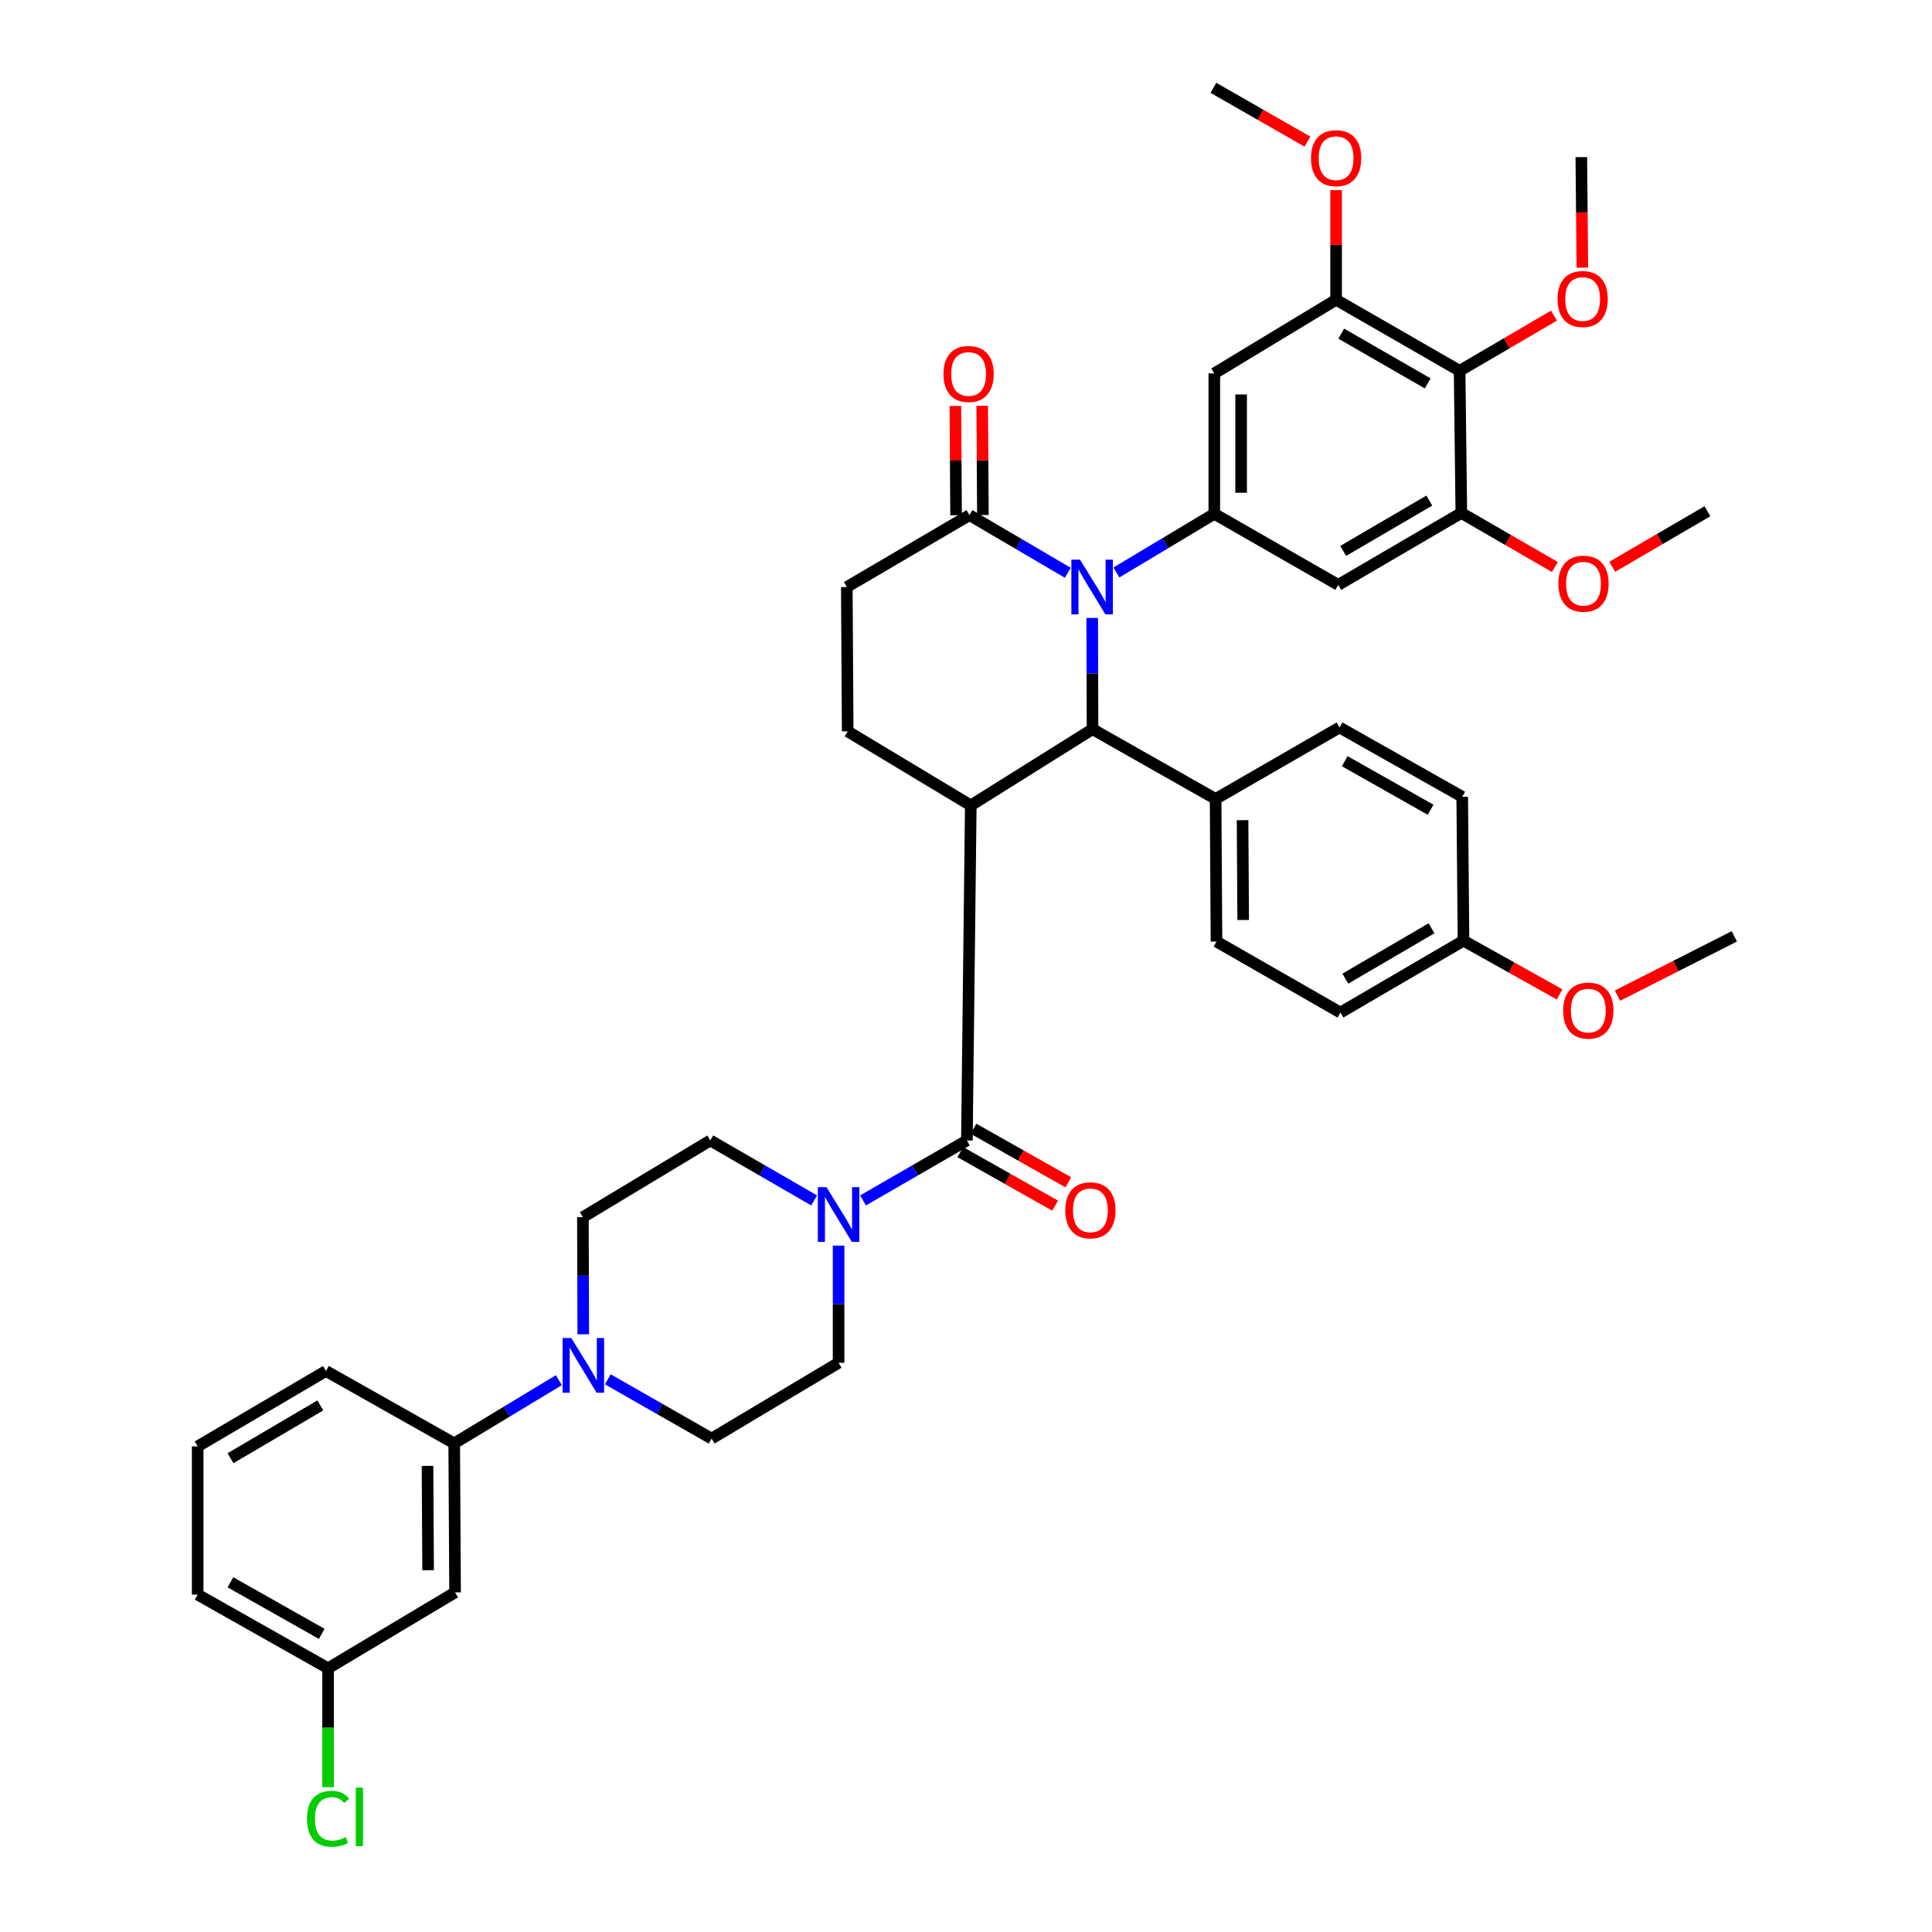 <?xml version='1.0' encoding='iso-8859-1'?>
<svg version='1.1' baseProfile='full'
              xmlns='http://www.w3.org/2000/svg'
                      xmlns:rdkit='http://www.rdkit.org/xml'
                      xmlns:xlink='http://www.w3.org/1999/xlink'
                  xml:space='preserve'
width='1000px' height='1000px' viewBox='0 0 1000 1000'>
<!-- END OF HEADER -->
<rect style='opacity:1.0;fill:#FFFFFF;stroke:none' width='1000' height='1000' x='0' y='0'> </rect>
<path class='bond-1' d='M 502.476,416.891 L 565.488,377.421' style='fill:none;fill-rule:evenodd;stroke:#000000;stroke-width:6px;stroke-linecap:butt;stroke-linejoin:miter;stroke-opacity:1' />
<path class='bond-2' d='M 502.476,416.891 L 500.463,590.29' style='fill:none;fill-rule:evenodd;stroke:#000000;stroke-width:6px;stroke-linecap:butt;stroke-linejoin:miter;stroke-opacity:1' />
<path class='bond-12' d='M 502.476,416.891 L 438.762,378.554' style='fill:none;fill-rule:evenodd;stroke:#000000;stroke-width:6px;stroke-linecap:butt;stroke-linejoin:miter;stroke-opacity:1' />
<path class='bond-0' d='M 565.325,319.849 L 565.406,348.635' style='fill:none;fill-rule:evenodd;stroke:#0000FF;stroke-width:6px;stroke-linecap:butt;stroke-linejoin:miter;stroke-opacity:1' />
<path class='bond-0' d='M 565.406,348.635 L 565.488,377.421' style='fill:none;fill-rule:evenodd;stroke:#000000;stroke-width:6px;stroke-linecap:butt;stroke-linejoin:miter;stroke-opacity:1' />
<path class='bond-3' d='M 577.863,296.309 L 603.192,281.131' style='fill:none;fill-rule:evenodd;stroke:#0000FF;stroke-width:6px;stroke-linecap:butt;stroke-linejoin:miter;stroke-opacity:1' />
<path class='bond-3' d='M 603.192,281.131 L 628.522,265.953' style='fill:none;fill-rule:evenodd;stroke:#000000;stroke-width:6px;stroke-linecap:butt;stroke-linejoin:miter;stroke-opacity:1' />
<path class='bond-41' d='M 552.7,296.472 L 527.252,281.548' style='fill:none;fill-rule:evenodd;stroke:#0000FF;stroke-width:6px;stroke-linecap:butt;stroke-linejoin:miter;stroke-opacity:1' />
<path class='bond-41' d='M 527.252,281.548 L 501.805,266.624' style='fill:none;fill-rule:evenodd;stroke:#000000;stroke-width:6px;stroke-linecap:butt;stroke-linejoin:miter;stroke-opacity:1' />
<path class='bond-14' d='M 565.488,377.421 L 629.193,413.535' style='fill:none;fill-rule:evenodd;stroke:#000000;stroke-width:6px;stroke-linecap:butt;stroke-linejoin:miter;stroke-opacity:1' />
<path class='bond-4' d='M 500.463,590.29 L 473.585,605.814' style='fill:none;fill-rule:evenodd;stroke:#000000;stroke-width:6px;stroke-linecap:butt;stroke-linejoin:miter;stroke-opacity:1' />
<path class='bond-4' d='M 473.585,605.814 L 446.707,621.339' style='fill:none;fill-rule:evenodd;stroke:#0000FF;stroke-width:6px;stroke-linecap:butt;stroke-linejoin:miter;stroke-opacity:1' />
<path class='bond-16' d='M 497.05,596.335 L 521.593,610.193' style='fill:none;fill-rule:evenodd;stroke:#000000;stroke-width:6px;stroke-linecap:butt;stroke-linejoin:miter;stroke-opacity:1' />
<path class='bond-16' d='M 521.593,610.193 L 546.136,624.051' style='fill:none;fill-rule:evenodd;stroke:#FF0000;stroke-width:6px;stroke-linecap:butt;stroke-linejoin:miter;stroke-opacity:1' />
<path class='bond-16' d='M 503.876,584.245 L 528.419,598.103' style='fill:none;fill-rule:evenodd;stroke:#000000;stroke-width:6px;stroke-linecap:butt;stroke-linejoin:miter;stroke-opacity:1' />
<path class='bond-16' d='M 528.419,598.103 L 552.963,611.96' style='fill:none;fill-rule:evenodd;stroke:#FF0000;stroke-width:6px;stroke-linecap:butt;stroke-linejoin:miter;stroke-opacity:1' />
<path class='bond-8' d='M 628.522,265.953 L 692.668,302.731' style='fill:none;fill-rule:evenodd;stroke:#000000;stroke-width:6px;stroke-linecap:butt;stroke-linejoin:miter;stroke-opacity:1' />
<path class='bond-9' d='M 628.522,265.953 L 628.522,193.276' style='fill:none;fill-rule:evenodd;stroke:#000000;stroke-width:6px;stroke-linecap:butt;stroke-linejoin:miter;stroke-opacity:1' />
<path class='bond-9' d='M 642.407,255.051 L 642.407,204.178' style='fill:none;fill-rule:evenodd;stroke:#000000;stroke-width:6px;stroke-linecap:butt;stroke-linejoin:miter;stroke-opacity:1' />
<path class='bond-18' d='M 434.05,644.727 L 434.05,675.048' style='fill:none;fill-rule:evenodd;stroke:#0000FF;stroke-width:6px;stroke-linecap:butt;stroke-linejoin:miter;stroke-opacity:1' />
<path class='bond-18' d='M 434.05,675.048 L 434.05,705.368' style='fill:none;fill-rule:evenodd;stroke:#000000;stroke-width:6px;stroke-linecap:butt;stroke-linejoin:miter;stroke-opacity:1' />
<path class='bond-19' d='M 421.393,621.336 L 394.526,605.813' style='fill:none;fill-rule:evenodd;stroke:#0000FF;stroke-width:6px;stroke-linecap:butt;stroke-linejoin:miter;stroke-opacity:1' />
<path class='bond-19' d='M 394.526,605.813 L 367.659,590.29' style='fill:none;fill-rule:evenodd;stroke:#000000;stroke-width:6px;stroke-linecap:butt;stroke-linejoin:miter;stroke-opacity:1' />
<path class='bond-5' d='M 501.805,266.624 L 438.307,303.849' style='fill:none;fill-rule:evenodd;stroke:#000000;stroke-width:6px;stroke-linecap:butt;stroke-linejoin:miter;stroke-opacity:1' />
<path class='bond-22' d='M 508.747,266.58 L 508.568,238.308' style='fill:none;fill-rule:evenodd;stroke:#000000;stroke-width:6px;stroke-linecap:butt;stroke-linejoin:miter;stroke-opacity:1' />
<path class='bond-22' d='M 508.568,238.308 L 508.389,210.037' style='fill:none;fill-rule:evenodd;stroke:#FF0000;stroke-width:6px;stroke-linecap:butt;stroke-linejoin:miter;stroke-opacity:1' />
<path class='bond-22' d='M 494.863,266.668 L 494.684,238.396' style='fill:none;fill-rule:evenodd;stroke:#000000;stroke-width:6px;stroke-linecap:butt;stroke-linejoin:miter;stroke-opacity:1' />
<path class='bond-22' d='M 494.684,238.396 L 494.505,210.124' style='fill:none;fill-rule:evenodd;stroke:#FF0000;stroke-width:6px;stroke-linecap:butt;stroke-linejoin:miter;stroke-opacity:1' />
<path class='bond-6' d='M 301.898,690.632 L 301.803,660.312' style='fill:none;fill-rule:evenodd;stroke:#0000FF;stroke-width:6px;stroke-linecap:butt;stroke-linejoin:miter;stroke-opacity:1' />
<path class='bond-6' d='M 301.803,660.312 L 301.709,629.992' style='fill:none;fill-rule:evenodd;stroke:#000000;stroke-width:6px;stroke-linecap:butt;stroke-linejoin:miter;stroke-opacity:1' />
<path class='bond-13' d='M 289.256,714.375 L 262.175,730.729' style='fill:none;fill-rule:evenodd;stroke:#0000FF;stroke-width:6px;stroke-linecap:butt;stroke-linejoin:miter;stroke-opacity:1' />
<path class='bond-13' d='M 262.175,730.729 L 235.095,747.083' style='fill:none;fill-rule:evenodd;stroke:#000000;stroke-width:6px;stroke-linecap:butt;stroke-linejoin:miter;stroke-opacity:1' />
<path class='bond-42' d='M 314.599,713.932 L 341.465,729.269' style='fill:none;fill-rule:evenodd;stroke:#0000FF;stroke-width:6px;stroke-linecap:butt;stroke-linejoin:miter;stroke-opacity:1' />
<path class='bond-42' d='M 341.465,729.269 L 368.33,744.607' style='fill:none;fill-rule:evenodd;stroke:#000000;stroke-width:6px;stroke-linecap:butt;stroke-linejoin:miter;stroke-opacity:1' />
<path class='bond-7' d='M 755.494,191.934 L 691.565,155.148' style='fill:none;fill-rule:evenodd;stroke:#000000;stroke-width:6px;stroke-linecap:butt;stroke-linejoin:miter;stroke-opacity:1' />
<path class='bond-7' d='M 738.98,198.45 L 694.23,172.7' style='fill:none;fill-rule:evenodd;stroke:#000000;stroke-width:6px;stroke-linecap:butt;stroke-linejoin:miter;stroke-opacity:1' />
<path class='bond-26' d='M 755.494,191.934 L 779.914,177.651' style='fill:none;fill-rule:evenodd;stroke:#000000;stroke-width:6px;stroke-linecap:butt;stroke-linejoin:miter;stroke-opacity:1' />
<path class='bond-26' d='M 779.914,177.651 L 804.333,163.368' style='fill:none;fill-rule:evenodd;stroke:#FF0000;stroke-width:6px;stroke-linecap:butt;stroke-linejoin:miter;stroke-opacity:1' />
<path class='bond-44' d='M 755.494,191.934 L 756.381,265.505' style='fill:none;fill-rule:evenodd;stroke:#000000;stroke-width:6px;stroke-linecap:butt;stroke-linejoin:miter;stroke-opacity:1' />
<path class='bond-11' d='M 692.668,302.731 L 756.381,265.505' style='fill:none;fill-rule:evenodd;stroke:#000000;stroke-width:6px;stroke-linecap:butt;stroke-linejoin:miter;stroke-opacity:1' />
<path class='bond-11' d='M 695.221,285.159 L 739.82,259.101' style='fill:none;fill-rule:evenodd;stroke:#000000;stroke-width:6px;stroke-linecap:butt;stroke-linejoin:miter;stroke-opacity:1' />
<path class='bond-10' d='M 628.522,193.276 L 691.565,155.148' style='fill:none;fill-rule:evenodd;stroke:#000000;stroke-width:6px;stroke-linecap:butt;stroke-linejoin:miter;stroke-opacity:1' />
<path class='bond-28' d='M 691.565,155.148 L 691.565,126.771' style='fill:none;fill-rule:evenodd;stroke:#000000;stroke-width:6px;stroke-linecap:butt;stroke-linejoin:miter;stroke-opacity:1' />
<path class='bond-28' d='M 691.565,126.771 L 691.565,98.394' style='fill:none;fill-rule:evenodd;stroke:#FF0000;stroke-width:6px;stroke-linecap:butt;stroke-linejoin:miter;stroke-opacity:1' />
<path class='bond-27' d='M 756.381,265.505 L 780.59,279.492' style='fill:none;fill-rule:evenodd;stroke:#000000;stroke-width:6px;stroke-linecap:butt;stroke-linejoin:miter;stroke-opacity:1' />
<path class='bond-27' d='M 780.59,279.492 L 804.798,293.478' style='fill:none;fill-rule:evenodd;stroke:#FF0000;stroke-width:6px;stroke-linecap:butt;stroke-linejoin:miter;stroke-opacity:1' />
<path class='bond-17' d='M 438.762,378.554 L 438.307,303.849' style='fill:none;fill-rule:evenodd;stroke:#000000;stroke-width:6px;stroke-linecap:butt;stroke-linejoin:miter;stroke-opacity:1' />
<path class='bond-15' d='M 235.095,747.083 L 235.543,824.225' style='fill:none;fill-rule:evenodd;stroke:#000000;stroke-width:6px;stroke-linecap:butt;stroke-linejoin:miter;stroke-opacity:1' />
<path class='bond-15' d='M 221.278,758.734 L 221.591,812.734' style='fill:none;fill-rule:evenodd;stroke:#000000;stroke-width:6px;stroke-linecap:butt;stroke-linejoin:miter;stroke-opacity:1' />
<path class='bond-34' d='M 235.095,747.083 L 168.713,709.618' style='fill:none;fill-rule:evenodd;stroke:#000000;stroke-width:6px;stroke-linecap:butt;stroke-linejoin:miter;stroke-opacity:1' />
<path class='bond-23' d='M 629.193,413.535 L 629.656,487.346' style='fill:none;fill-rule:evenodd;stroke:#000000;stroke-width:6px;stroke-linecap:butt;stroke-linejoin:miter;stroke-opacity:1' />
<path class='bond-23' d='M 643.147,424.52 L 643.471,476.187' style='fill:none;fill-rule:evenodd;stroke:#000000;stroke-width:6px;stroke-linecap:butt;stroke-linejoin:miter;stroke-opacity:1' />
<path class='bond-24' d='M 629.193,413.535 L 693.339,376.526' style='fill:none;fill-rule:evenodd;stroke:#000000;stroke-width:6px;stroke-linecap:butt;stroke-linejoin:miter;stroke-opacity:1' />
<path class='bond-25' d='M 235.543,824.225 L 169.816,863.495' style='fill:none;fill-rule:evenodd;stroke:#000000;stroke-width:6px;stroke-linecap:butt;stroke-linejoin:miter;stroke-opacity:1' />
<path class='bond-21' d='M 434.05,705.368 L 368.33,744.607' style='fill:none;fill-rule:evenodd;stroke:#000000;stroke-width:6px;stroke-linecap:butt;stroke-linejoin:miter;stroke-opacity:1' />
<path class='bond-20' d='M 367.659,590.29 L 301.709,629.992' style='fill:none;fill-rule:evenodd;stroke:#000000;stroke-width:6px;stroke-linecap:butt;stroke-linejoin:miter;stroke-opacity:1' />
<path class='bond-31' d='M 629.656,487.346 L 693.802,524.108' style='fill:none;fill-rule:evenodd;stroke:#000000;stroke-width:6px;stroke-linecap:butt;stroke-linejoin:miter;stroke-opacity:1' />
<path class='bond-30' d='M 693.339,376.526 L 756.837,412.409' style='fill:none;fill-rule:evenodd;stroke:#000000;stroke-width:6px;stroke-linecap:butt;stroke-linejoin:miter;stroke-opacity:1' />
<path class='bond-30' d='M 696.033,393.996 L 740.481,419.114' style='fill:none;fill-rule:evenodd;stroke:#000000;stroke-width:6px;stroke-linecap:butt;stroke-linejoin:miter;stroke-opacity:1' />
<path class='bond-32' d='M 169.816,863.495 L 169.816,894.267' style='fill:none;fill-rule:evenodd;stroke:#000000;stroke-width:6px;stroke-linecap:butt;stroke-linejoin:miter;stroke-opacity:1' />
<path class='bond-32' d='M 169.816,894.267 L 169.816,925.038' style='fill:none;fill-rule:evenodd;stroke:#00CC00;stroke-width:6px;stroke-linecap:butt;stroke-linejoin:miter;stroke-opacity:1' />
<path class='bond-45' d='M 169.816,863.495 L 102.315,825.359' style='fill:none;fill-rule:evenodd;stroke:#000000;stroke-width:6px;stroke-linecap:butt;stroke-linejoin:miter;stroke-opacity:1' />
<path class='bond-45' d='M 166.52,845.686 L 119.27,818.991' style='fill:none;fill-rule:evenodd;stroke:#000000;stroke-width:6px;stroke-linecap:butt;stroke-linejoin:miter;stroke-opacity:1' />
<path class='bond-37' d='M 819.026,138.531 L 818.758,109.927' style='fill:none;fill-rule:evenodd;stroke:#FF0000;stroke-width:6px;stroke-linecap:butt;stroke-linejoin:miter;stroke-opacity:1' />
<path class='bond-37' d='M 818.758,109.927 L 818.491,81.322' style='fill:none;fill-rule:evenodd;stroke:#000000;stroke-width:6px;stroke-linecap:butt;stroke-linejoin:miter;stroke-opacity:1' />
<path class='bond-38' d='M 834.481,293.374 L 859.126,278.992' style='fill:none;fill-rule:evenodd;stroke:#FF0000;stroke-width:6px;stroke-linecap:butt;stroke-linejoin:miter;stroke-opacity:1' />
<path class='bond-38' d='M 859.126,278.992 L 883.77,264.611' style='fill:none;fill-rule:evenodd;stroke:#000000;stroke-width:6px;stroke-linecap:butt;stroke-linejoin:miter;stroke-opacity:1' />
<path class='bond-39' d='M 676.736,73.313 L 652.398,59.384' style='fill:none;fill-rule:evenodd;stroke:#FF0000;stroke-width:6px;stroke-linecap:butt;stroke-linejoin:miter;stroke-opacity:1' />
<path class='bond-39' d='M 652.398,59.384 L 628.06,45.455' style='fill:none;fill-rule:evenodd;stroke:#000000;stroke-width:6px;stroke-linecap:butt;stroke-linejoin:miter;stroke-opacity:1' />
<path class='bond-29' d='M 757.508,486.883 L 756.837,412.409' style='fill:none;fill-rule:evenodd;stroke:#000000;stroke-width:6px;stroke-linecap:butt;stroke-linejoin:miter;stroke-opacity:1' />
<path class='bond-33' d='M 757.508,486.883 L 782.379,500.792' style='fill:none;fill-rule:evenodd;stroke:#000000;stroke-width:6px;stroke-linecap:butt;stroke-linejoin:miter;stroke-opacity:1' />
<path class='bond-33' d='M 782.379,500.792 L 807.25,514.701' style='fill:none;fill-rule:evenodd;stroke:#FF0000;stroke-width:6px;stroke-linecap:butt;stroke-linejoin:miter;stroke-opacity:1' />
<path class='bond-43' d='M 757.508,486.883 L 693.802,524.108' style='fill:none;fill-rule:evenodd;stroke:#000000;stroke-width:6px;stroke-linecap:butt;stroke-linejoin:miter;stroke-opacity:1' />
<path class='bond-43' d='M 740.947,480.479 L 696.353,506.537' style='fill:none;fill-rule:evenodd;stroke:#000000;stroke-width:6px;stroke-linecap:butt;stroke-linejoin:miter;stroke-opacity:1' />
<path class='bond-40' d='M 837.22,515.332 L 867.452,499.989' style='fill:none;fill-rule:evenodd;stroke:#FF0000;stroke-width:6px;stroke-linecap:butt;stroke-linejoin:miter;stroke-opacity:1' />
<path class='bond-40' d='M 867.452,499.989 L 897.685,484.646' style='fill:none;fill-rule:evenodd;stroke:#000000;stroke-width:6px;stroke-linecap:butt;stroke-linejoin:miter;stroke-opacity:1' />
<path class='bond-35' d='M 168.713,709.618 L 102.315,748.648' style='fill:none;fill-rule:evenodd;stroke:#000000;stroke-width:6px;stroke-linecap:butt;stroke-linejoin:miter;stroke-opacity:1' />
<path class='bond-35' d='M 165.789,727.442 L 119.311,754.763' style='fill:none;fill-rule:evenodd;stroke:#000000;stroke-width:6px;stroke-linecap:butt;stroke-linejoin:miter;stroke-opacity:1' />
<path class='bond-36' d='M 102.315,748.648 L 102.315,825.359' style='fill:none;fill-rule:evenodd;stroke:#000000;stroke-width:6px;stroke-linecap:butt;stroke-linejoin:miter;stroke-opacity:1' />
<path  class='atom-1' d='M 559.019 289.689
L 568.299 304.689
Q 569.219 306.169, 570.699 308.849
Q 572.179 311.529, 572.259 311.689
L 572.259 289.689
L 576.019 289.689
L 576.019 318.009
L 572.139 318.009
L 562.179 301.609
Q 561.019 299.689, 559.779 297.489
Q 558.579 295.289, 558.219 294.609
L 558.219 318.009
L 554.539 318.009
L 554.539 289.689
L 559.019 289.689
' fill='#0000FF'/>
<path  class='atom-5' d='M 427.79 614.489
L 437.07 629.489
Q 437.99 630.969, 439.47 633.649
Q 440.95 636.329, 441.03 636.489
L 441.03 614.489
L 444.79 614.489
L 444.79 642.809
L 440.91 642.809
L 430.95 626.409
Q 429.79 624.489, 428.55 622.289
Q 427.35 620.089, 426.99 619.409
L 426.99 642.809
L 423.31 642.809
L 423.31 614.489
L 427.79 614.489
' fill='#0000FF'/>
<path  class='atom-7' d='M 295.688 692.55
L 304.968 707.55
Q 305.888 709.03, 307.368 711.71
Q 308.848 714.39, 308.928 714.55
L 308.928 692.55
L 312.688 692.55
L 312.688 720.87
L 308.808 720.87
L 298.848 704.47
Q 297.688 702.55, 296.448 700.35
Q 295.248 698.15, 294.888 697.47
L 294.888 720.87
L 291.208 720.87
L 291.208 692.55
L 295.688 692.55
' fill='#0000FF'/>
<path  class='atom-17' d='M 551.385 626.462
Q 551.385 619.662, 554.745 615.862
Q 558.105 612.062, 564.385 612.062
Q 570.665 612.062, 574.025 615.862
Q 577.385 619.662, 577.385 626.462
Q 577.385 633.342, 573.985 637.262
Q 570.585 641.142, 564.385 641.142
Q 558.145 641.142, 554.745 637.262
Q 551.385 633.382, 551.385 626.462
M 564.385 637.942
Q 568.705 637.942, 571.025 635.062
Q 573.385 632.142, 573.385 626.462
Q 573.385 620.902, 571.025 618.102
Q 568.705 615.262, 564.385 615.262
Q 560.065 615.262, 557.705 618.062
Q 555.385 620.862, 555.385 626.462
Q 555.385 632.182, 557.705 635.062
Q 560.065 637.942, 564.385 637.942
' fill='#FF0000'/>
<path  class='atom-23' d='M 488.342 193.572
Q 488.342 186.772, 491.702 182.972
Q 495.062 179.172, 501.342 179.172
Q 507.622 179.172, 510.982 182.972
Q 514.342 186.772, 514.342 193.572
Q 514.342 200.452, 510.942 204.372
Q 507.542 208.252, 501.342 208.252
Q 495.102 208.252, 491.702 204.372
Q 488.342 200.492, 488.342 193.572
M 501.342 205.052
Q 505.662 205.052, 507.982 202.172
Q 510.342 199.252, 510.342 193.572
Q 510.342 188.012, 507.982 185.212
Q 505.662 182.372, 501.342 182.372
Q 497.022 182.372, 494.662 185.172
Q 492.342 187.972, 492.342 193.572
Q 492.342 199.292, 494.662 202.172
Q 497.022 205.052, 501.342 205.052
' fill='#FF0000'/>
<path  class='atom-27' d='M 806.177 154.765
Q 806.177 147.965, 809.537 144.165
Q 812.897 140.365, 819.177 140.365
Q 825.457 140.365, 828.817 144.165
Q 832.177 147.965, 832.177 154.765
Q 832.177 161.645, 828.777 165.565
Q 825.377 169.445, 819.177 169.445
Q 812.937 169.445, 809.537 165.565
Q 806.177 161.685, 806.177 154.765
M 819.177 166.245
Q 823.497 166.245, 825.817 163.365
Q 828.177 160.445, 828.177 154.765
Q 828.177 149.205, 825.817 146.405
Q 823.497 143.565, 819.177 143.565
Q 814.857 143.565, 812.497 146.365
Q 810.177 149.165, 810.177 154.765
Q 810.177 160.485, 812.497 163.365
Q 814.857 166.245, 819.177 166.245
' fill='#FF0000'/>
<path  class='atom-28' d='M 806.624 302.124
Q 806.624 295.324, 809.984 291.524
Q 813.344 287.724, 819.624 287.724
Q 825.904 287.724, 829.264 291.524
Q 832.624 295.324, 832.624 302.124
Q 832.624 309.004, 829.224 312.924
Q 825.824 316.804, 819.624 316.804
Q 813.384 316.804, 809.984 312.924
Q 806.624 309.044, 806.624 302.124
M 819.624 313.604
Q 823.944 313.604, 826.264 310.724
Q 828.624 307.804, 828.624 302.124
Q 828.624 296.564, 826.264 293.764
Q 823.944 290.924, 819.624 290.924
Q 815.304 290.924, 812.944 293.724
Q 810.624 296.524, 810.624 302.124
Q 810.624 307.844, 812.944 310.724
Q 815.304 313.604, 819.624 313.604
' fill='#FF0000'/>
<path  class='atom-29' d='M 678.565 81.881
Q 678.565 75.081, 681.925 71.281
Q 685.285 67.481, 691.565 67.481
Q 697.845 67.481, 701.205 71.281
Q 704.565 75.081, 704.565 81.881
Q 704.565 88.761, 701.165 92.681
Q 697.765 96.561, 691.565 96.561
Q 685.325 96.561, 681.925 92.681
Q 678.565 88.801, 678.565 81.881
M 691.565 93.361
Q 695.885 93.361, 698.205 90.481
Q 700.565 87.561, 700.565 81.881
Q 700.565 76.321, 698.205 73.521
Q 695.885 70.681, 691.565 70.681
Q 687.245 70.681, 684.885 73.481
Q 682.565 76.281, 682.565 81.881
Q 682.565 87.601, 684.885 90.481
Q 687.245 93.361, 691.565 93.361
' fill='#FF0000'/>
<path  class='atom-33' d='M 158.896 941.402
Q 158.896 934.362, 162.176 930.682
Q 165.496 926.962, 171.776 926.962
Q 177.616 926.962, 180.736 931.082
L 178.096 933.242
Q 175.816 930.242, 171.776 930.242
Q 167.496 930.242, 165.216 933.122
Q 162.976 935.962, 162.976 941.402
Q 162.976 947.002, 165.296 949.882
Q 167.656 952.762, 172.216 952.762
Q 175.336 952.762, 178.976 950.882
L 180.096 953.882
Q 178.616 954.842, 176.376 955.402
Q 174.136 955.962, 171.656 955.962
Q 165.496 955.962, 162.176 952.202
Q 158.896 948.442, 158.896 941.402
' fill='#00CC00'/>
<path  class='atom-33' d='M 184.176 925.242
L 187.856 925.242
L 187.856 955.602
L 184.176 955.602
L 184.176 925.242
' fill='#00CC00'/>
<path  class='atom-34' d='M 809.1 523.085
Q 809.1 516.285, 812.46 512.485
Q 815.82 508.685, 822.1 508.685
Q 828.38 508.685, 831.74 512.485
Q 835.1 516.285, 835.1 523.085
Q 835.1 529.965, 831.7 533.885
Q 828.3 537.765, 822.1 537.765
Q 815.86 537.765, 812.46 533.885
Q 809.1 530.005, 809.1 523.085
M 822.1 534.565
Q 826.42 534.565, 828.74 531.685
Q 831.1 528.765, 831.1 523.085
Q 831.1 517.525, 828.74 514.725
Q 826.42 511.885, 822.1 511.885
Q 817.78 511.885, 815.42 514.685
Q 813.1 517.485, 813.1 523.085
Q 813.1 528.805, 815.42 531.685
Q 817.78 534.565, 822.1 534.565
' fill='#FF0000'/>
</svg>
